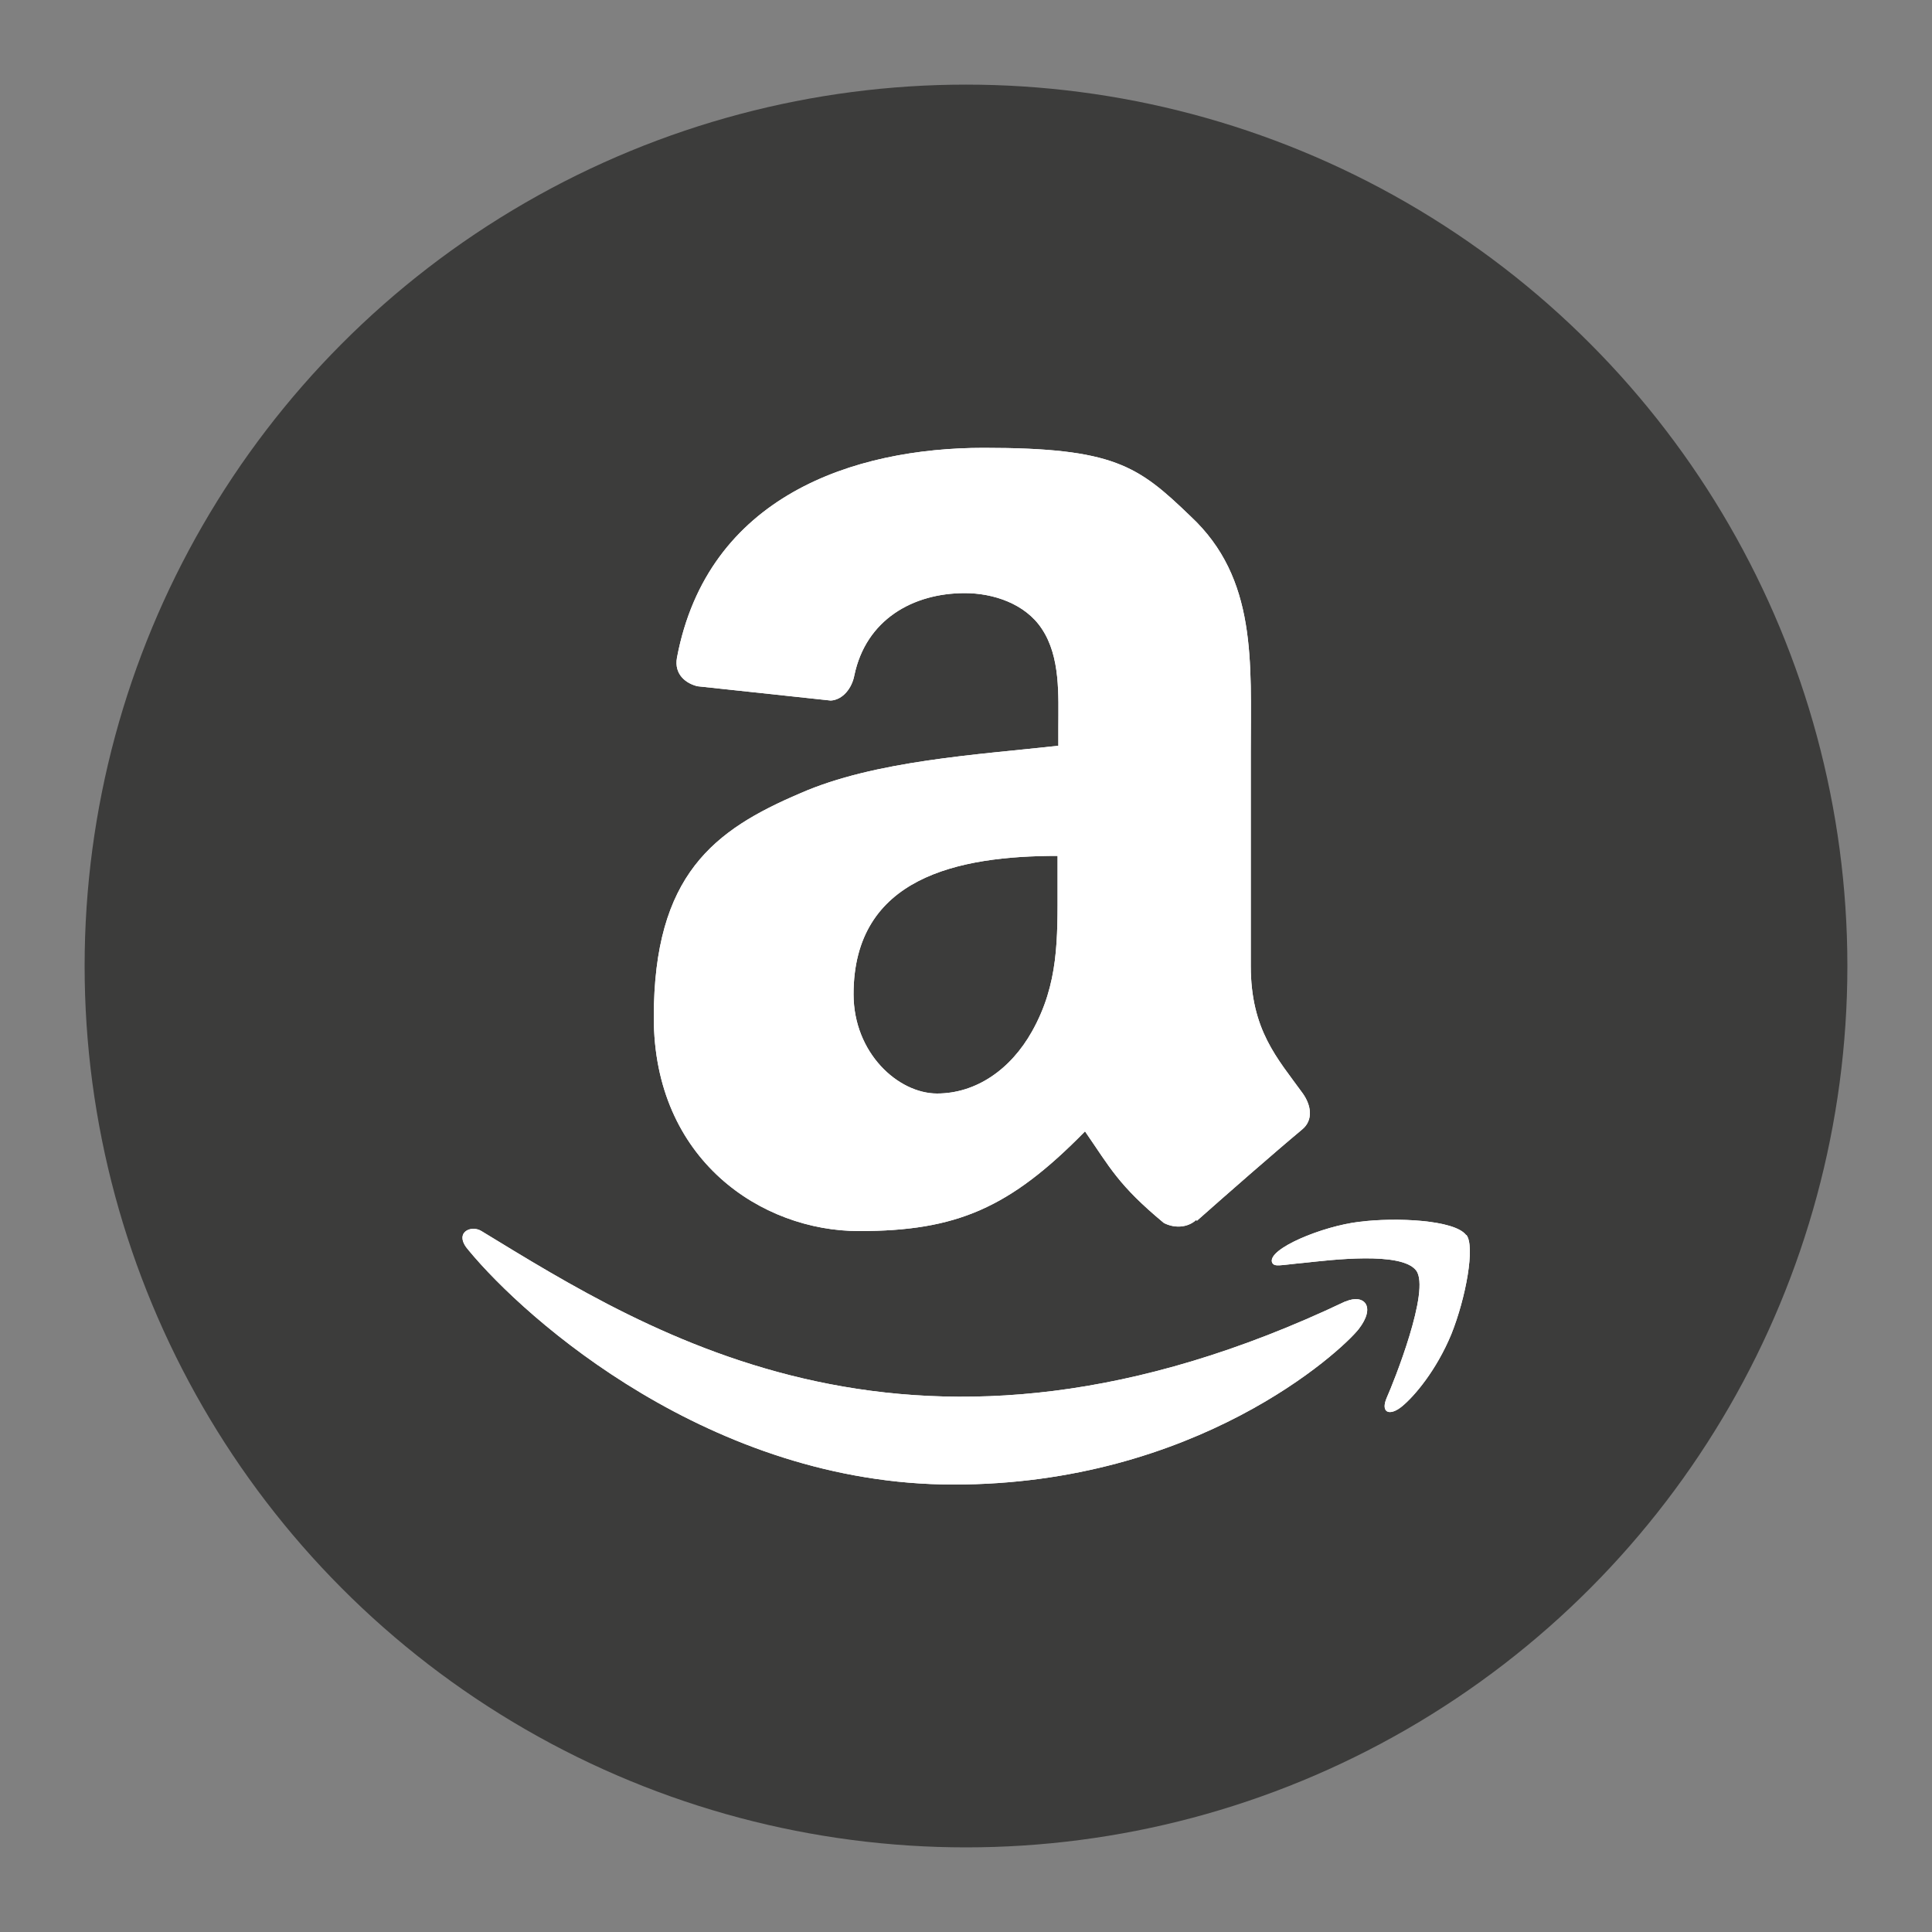 <?xml version="1.0" encoding="UTF-8"?>
<svg xmlns="http://www.w3.org/2000/svg" version="1.1" viewBox="0 0 500 500">
  <rect x="0" y="0" width="500" height="500" fill="#808080" stroke="none"/>
  <!-- Generator: Adobe Illustrator 29.2.1, SVG Export Plug-In . SVG Version: 2.1.0 Build 116)  -->
  <defs>
    <style>
      .st0 {
        fill: #3c3c3b;
      }

      .st1 {
        fill-rule: evenodd;
      }

      .st1, .st2 {
        fill: #fff;
      }
    </style>
  </defs>
  <g id="Shape">
    <circle class="st0" cx="250" cy="250" r="228.1"/>
  </g>
  <g id="Logo">
    <g>
      <path class="st2" d="M348.2,336.8c-110.8,52.7-179.6,8.6-223.6-18.2-2.7-1.7-7.4.4-3.3,5,14.7,17.8,62.7,60.6,125.5,60.6s100.1-34.3,104.8-40.2c4.6-5.9,1.4-9.2-3.3-7.2h0ZM379.4,319.6c-3-3.9-18.1-4.6-27.6-3.4-9.5,1.1-23.8,7-22.6,10.5.6,1.3,1.9.7,8.5.1,6.6-.7,25-3,28.8,2,3.8,5-5.9,29.1-7.6,32.9-1.7,3.9.7,4.9,3.9,2.3,3.2-2.6,8.9-9.3,12.8-18.7,3.8-9.5,6.2-22.8,3.9-25.7h0Z"/>
      <path class="st1" d="M273.7,229.2c0,13.8.3,25.4-6.6,37.7-5.6,10-14.6,16.1-24.6,16.1s-21.6-10.4-21.6-25.7c0-30.3,27.1-35.8,52.8-35.8v7.7ZM309.6,315.7c-2.3,2.1-5.7,2.2-8.4.8-11.8-9.8-13.9-14.3-20.4-23.7-19.5,19.9-33.3,25.8-58.5,25.8s-53.1-18.4-53.1-55.3,15.6-48.5,37.9-58c19.3-8.5,46.2-10,66.8-12.3v-4.6c0-8.4.6-18.4-4.3-25.7-4.3-6.5-12.6-9.2-19.9-9.2-13.5,0-25.6,6.9-28.6,21.3-.6,3.2-2.9,6.3-6.1,6.5l-34.5-3.7c-2.9-.7-6.1-3-5.3-7.4,7.9-41.8,45.7-54.3,79.4-54.3s39.9,4.6,53.5,17.7c17.3,16.1,15.6,37.7,15.6,61.1v55.3c0,16.6,6.9,23.9,13.4,32.9,2.3,3.2,2.8,7-.1,9.4-7.2,6-20.1,17.3-27.2,23.6h-.1"/>
      <path class="st2" d="M348.2,336.8c-110.8,52.7-179.6,8.6-223.6-18.2-2.7-1.7-7.4.4-3.3,5,14.7,17.8,62.7,60.6,125.5,60.6s100.1-34.3,104.8-40.2c4.6-5.9,1.4-9.2-3.3-7.2h0ZM379.4,319.6c-3-3.9-18.1-4.6-27.6-3.4-9.5,1.1-23.8,7-22.6,10.5.6,1.3,1.9.7,8.5.1,6.6-.7,25-3,28.8,2,3.8,5-5.9,29.1-7.6,32.9-1.7,3.9.7,4.9,3.9,2.3,3.2-2.6,8.9-9.3,12.8-18.7,3.8-9.5,6.2-22.8,3.9-25.7h0Z"/>
      <path class="st1" d="M273.7,229.2c0,13.8.3,25.4-6.6,37.7-5.6,10-14.6,16.1-24.6,16.1s-21.6-10.4-21.6-25.7c0-30.3,27.1-35.8,52.8-35.8v7.7ZM309.6,315.7c-2.3,2.1-5.7,2.2-8.4.8-11.8-9.8-13.9-14.3-20.4-23.7-19.5,19.9-33.3,25.8-58.5,25.8s-53.1-18.4-53.1-55.3,15.6-48.5,37.9-58c19.3-8.5,46.2-10,66.8-12.3v-4.6c0-8.4.6-18.4-4.3-25.7-4.3-6.5-12.6-9.2-19.9-9.2-13.5,0-25.6,6.9-28.6,21.3-.6,3.2-2.9,6.3-6.1,6.5l-34.5-3.7c-2.9-.7-6.1-3-5.3-7.4,7.9-41.8,45.7-54.3,79.4-54.3s39.9,4.6,53.5,17.7c17.3,16.1,15.6,37.7,15.6,61.1v55.3c0,16.6,6.9,23.9,13.4,32.9,2.3,3.2,2.8,7-.1,9.4-7.2,6-20.1,17.3-27.2,23.6h-.1"/>
    </g>
  </g>
</svg>